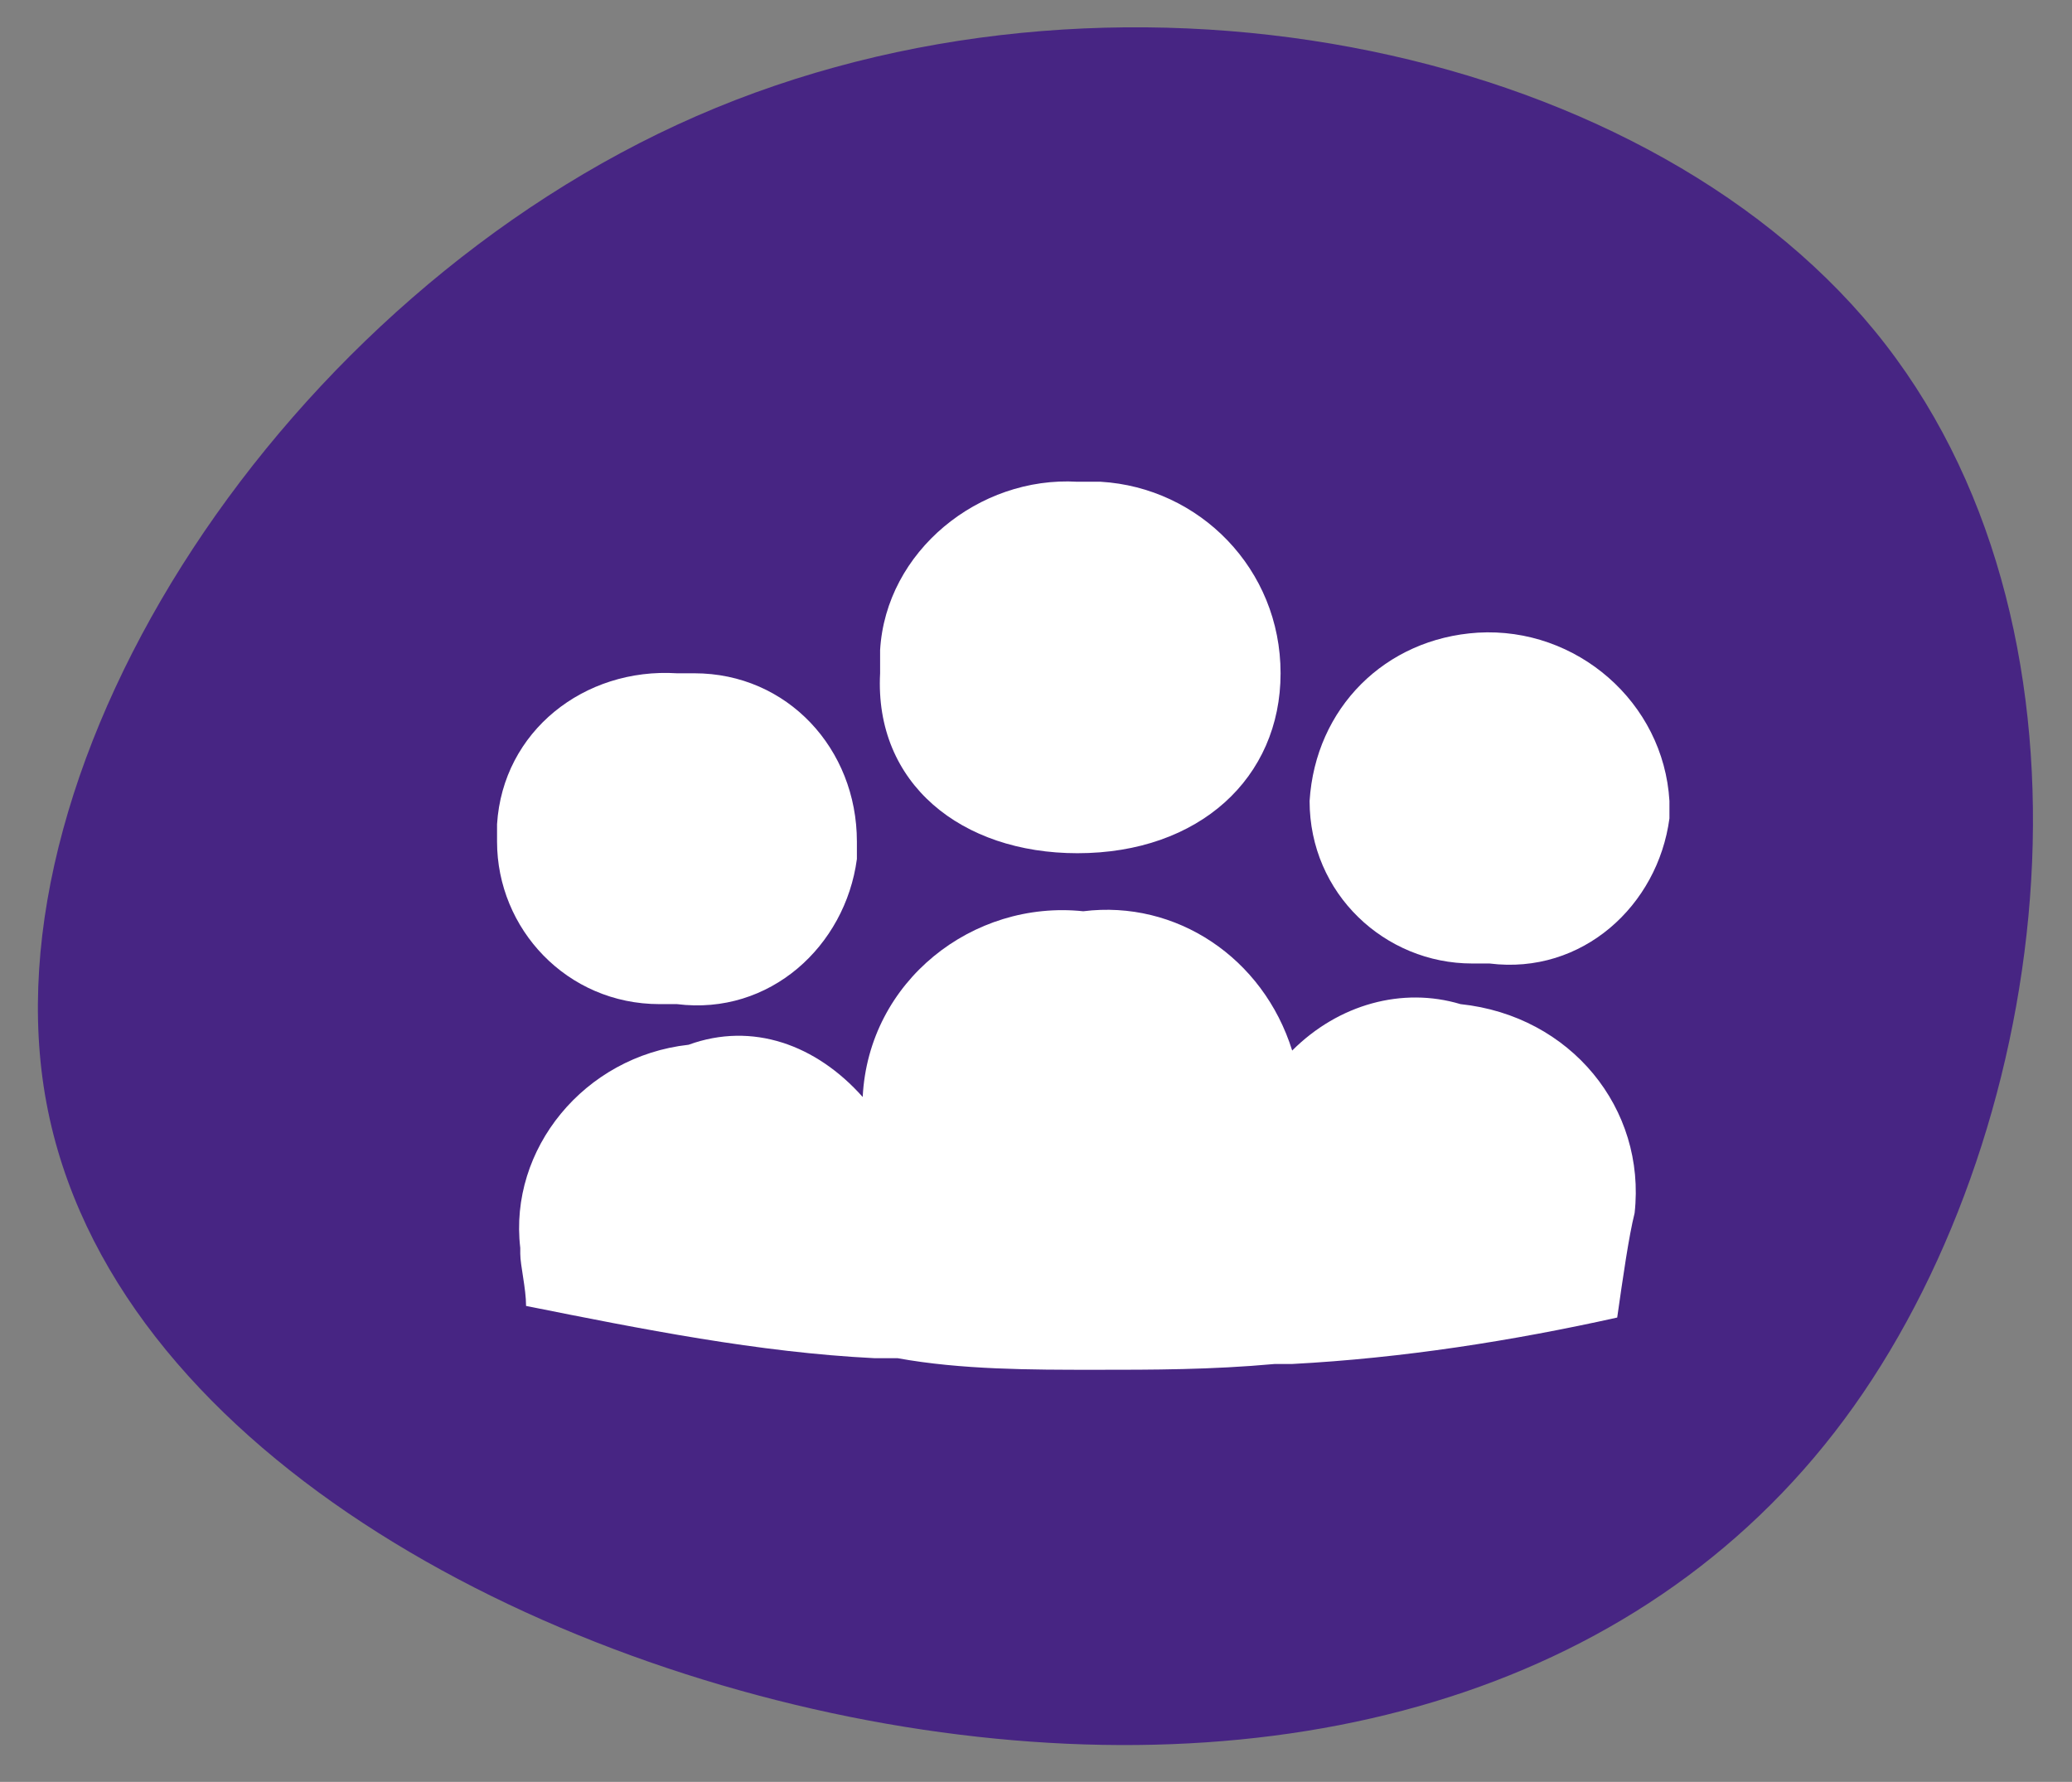 <?xml version="1.0" encoding="utf-8"?>
<!-- Generator: Adobe Illustrator 27.0.0, SVG Export Plug-In . SVG Version: 6.00 Build 0)  -->
<svg version="1.1" id="Calque_1" xmlns="http://www.w3.org/2000/svg" xmlns:xlink="http://www.w3.org/1999/xlink" x="0px" y="0px"
	 viewBox="0 0 35.7 30.7" style="enable-background:new 0 0 35.7 30.7;" xml:space="preserve">
<rect x="0" y="0" width="35.7" height="30.7" fill="#808080" stroke="none"/>
<style type="text/css">
	.st0{fill:#472583;}
	.st1{fill:#FFFFFF;}
</style>
<g id="Groupe_96" transform="translate(-822 -3106)">
	<path id="blob" class="st0" d="M837.9,3135.8c-6.7-1-14-4.9-15.1-10.8c-1.1-5.9,4.1-13.9,11.2-17c7.1-3.1,16.2-1.3,20.3,3.7
		c4.1,5,3.2,13.3-0.2,18.3C850.7,3135,844.6,3136.8,837.9,3135.8z"/>
	<g id="Groupe_50" transform="translate(833.764 3121)">
		<path id="Tracé_33" class="st1" d="M-0.1,2.3c1.6,0.2,2.9-1,3.1-2.5c0-0.1,0-0.2,0-0.3c0-1.6-1.2-2.9-2.8-2.9c-0.1,0-0.2,0-0.3,0
			c-1.6-0.1-3,1-3.1,2.6c0,0.1,0,0.2,0,0.3C-3.2,1-2,2.3-0.4,2.3C-0.3,2.3-0.2,2.3-0.1,2.3z"/>
		<path id="Tracé_34" class="st1" d="M13.9,1.6c1.6,0.2,2.9-1,3.1-2.5c0-0.1,0-0.2,0-0.3c-0.1-1.7-1.6-3-3.3-2.9
			c-1.6,0.1-2.8,1.3-2.9,2.9c0,1.6,1.3,2.8,2.8,2.8C13.7,1.6,13.8,1.6,13.9,1.6z"/>
		<path id="Tracé_35" class="st1" d="M6.8-0.3c2.1,0,3.5-1.3,3.5-3.1c0-1.8-1.4-3.2-3.1-3.3c-0.1,0-0.2,0-0.4,0
			C5.1-6.8,3.5-5.5,3.4-3.8c0,0.1,0,0.2,0,0.4C3.3-1.5,4.8-0.3,6.8-0.3z"/>
		<path id="Tracé_36" class="st1" d="M13.4,2.3c-1-0.3-2.1,0-2.9,0.8c-0.5-1.6-2-2.6-3.6-2.4C5,0.5,3.2,1.9,3.1,3.9
			C2.3,3,1.2,2.6,0.1,3C-1.7,3.2-3,4.8-2.8,6.5c0,0,0,0,0,0.1c0,0.2,0.1,0.6,0.1,0.9c2,0.4,4,0.8,6,0.9l0.4,0C4.8,8.6,6,8.6,7.1,8.6
			c1,0,2,0,3.1-0.1l0.3,0c1.9-0.1,3.8-0.4,5.6-0.8c0.1-0.7,0.2-1.4,0.3-1.8C16.6,4.1,15.3,2.5,13.4,2.3C13.4,2.3,13.4,2.3,13.4,2.3z
			"/>
	</g>
</g>
</svg>
